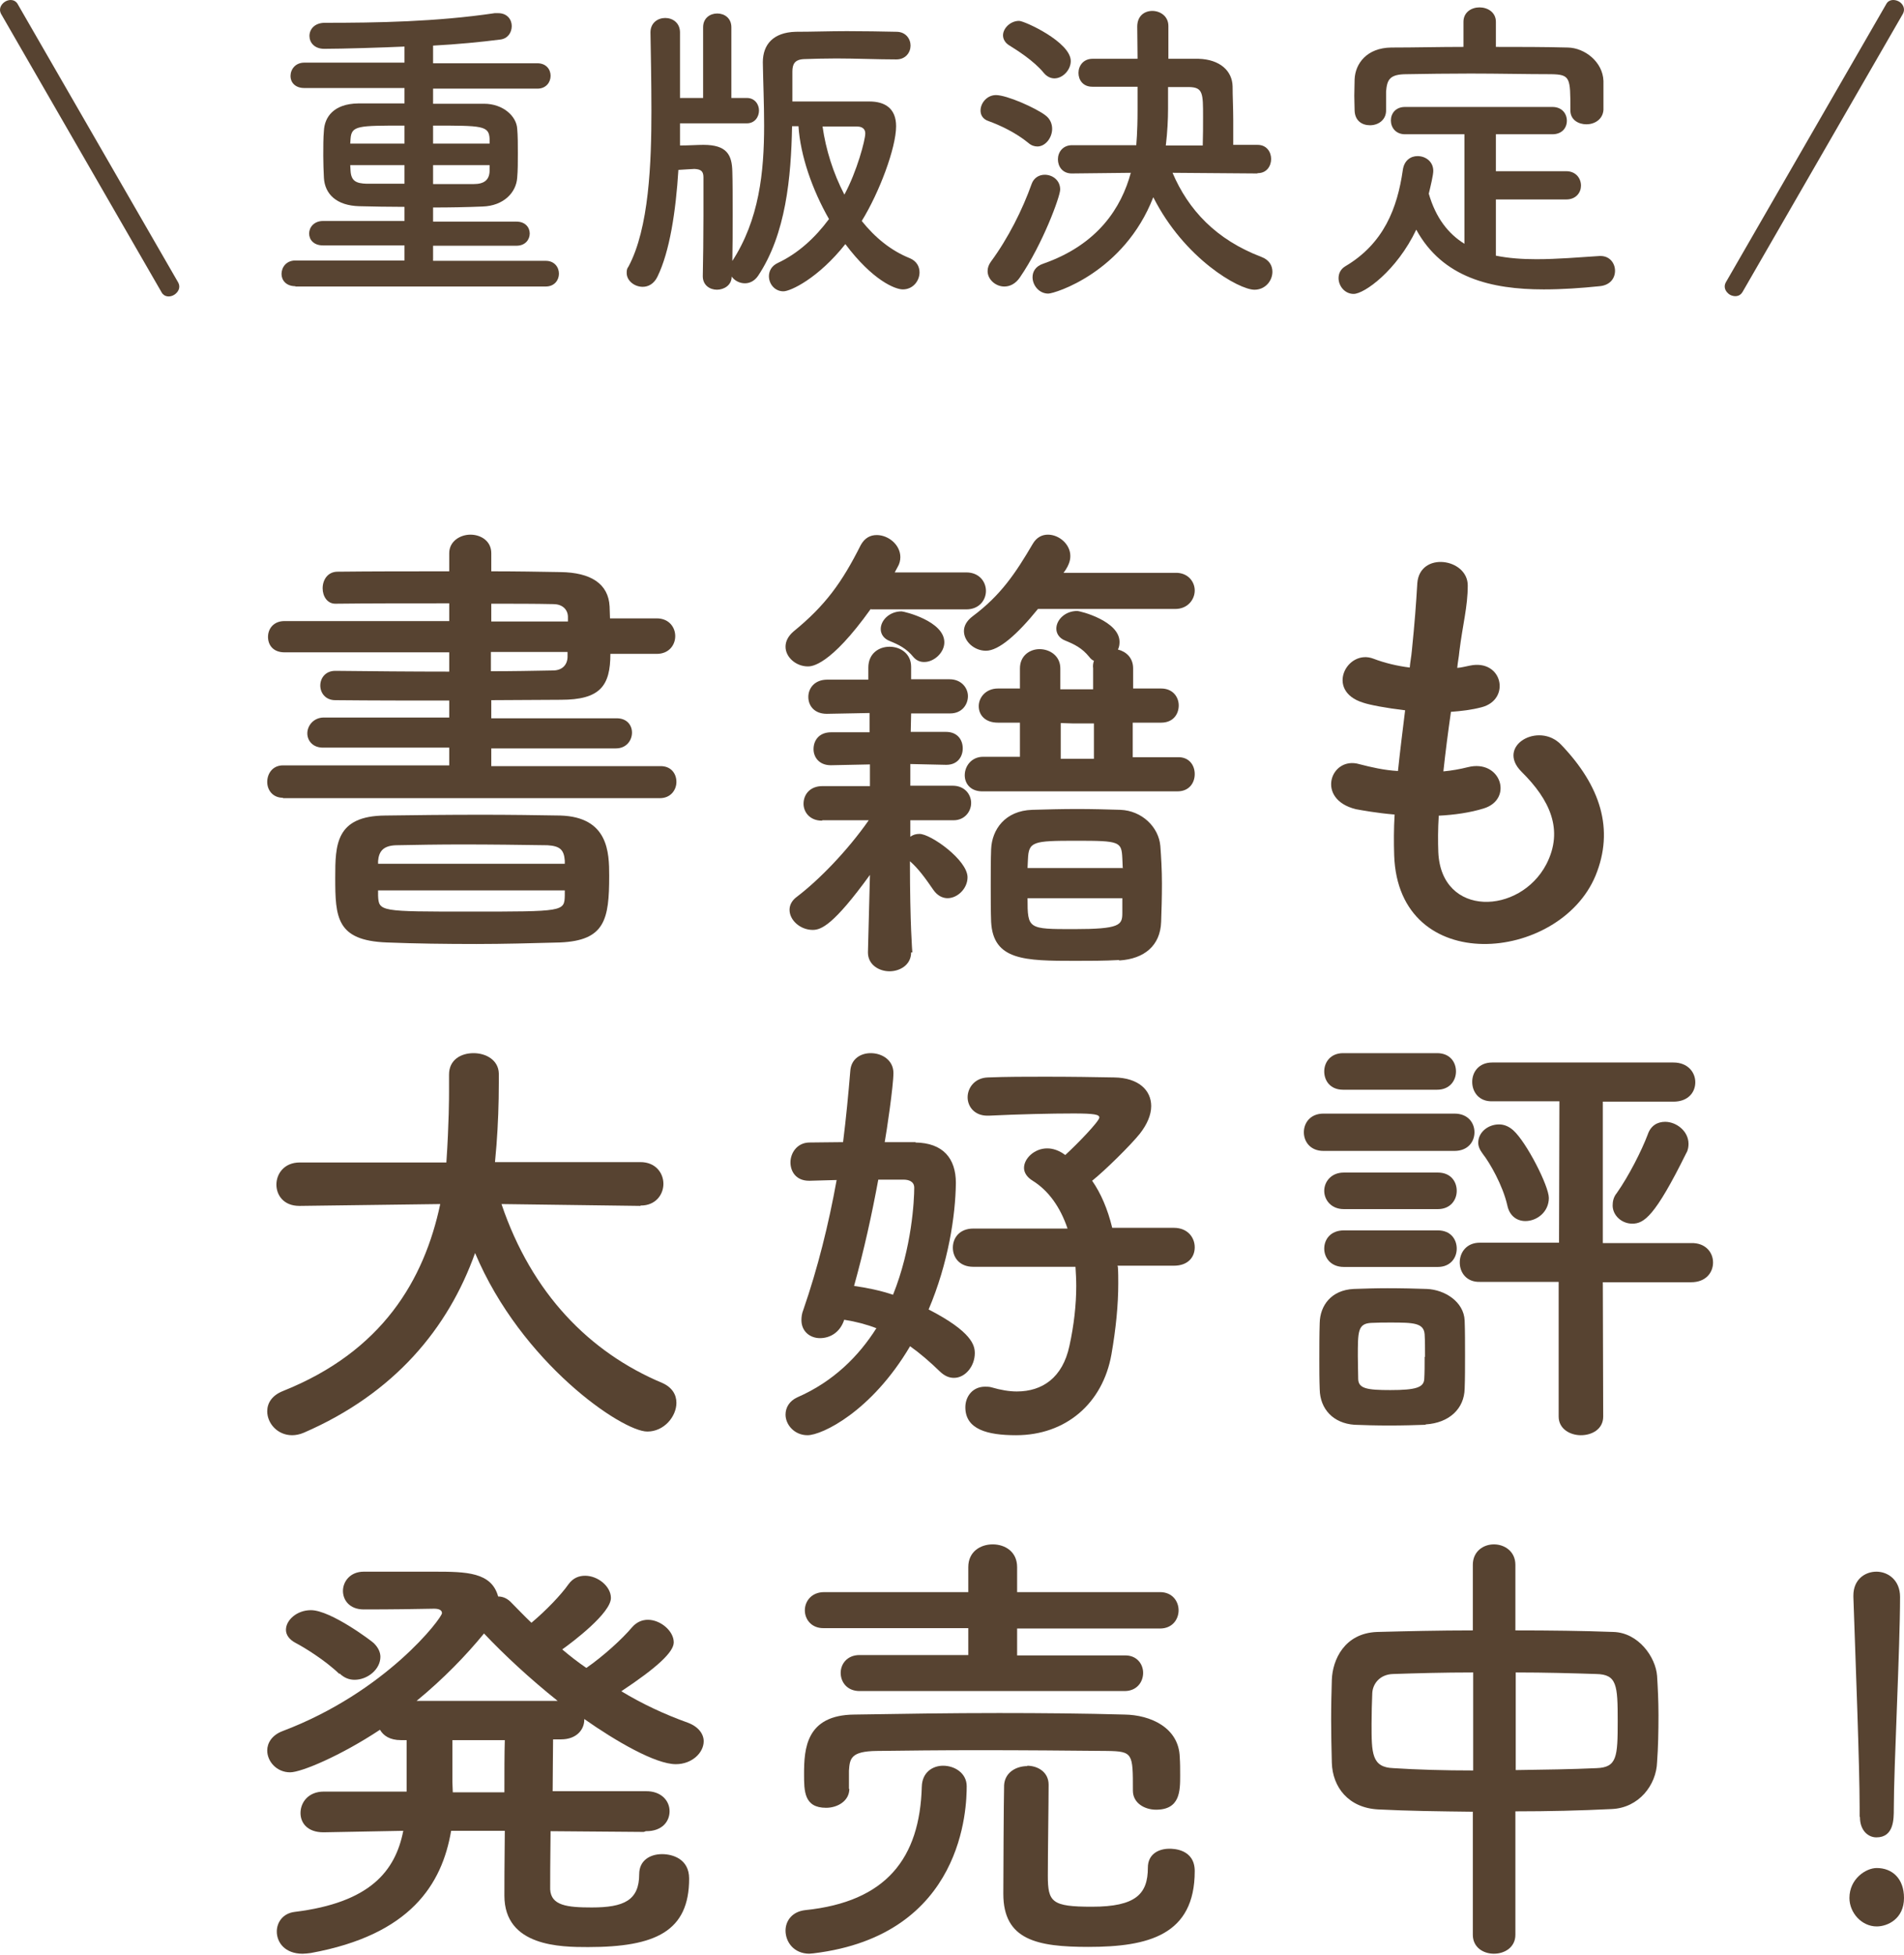 <svg width="114" height="117" viewBox="0 0 114 117" fill="none" xmlns="http://www.w3.org/2000/svg">
<path d="M0.061 0.826C-0.092 0.538 0.061 0.249 0.311 0.095C0.561 -0.058 0.907 -0.039 1.061 0.249L10.674 16.917C10.828 17.206 10.674 17.494 10.424 17.648C10.174 17.802 9.828 17.782 9.674 17.494L0.061 0.826Z" fill="#574331"/>
<path d="M17.683 17.129C17.125 17.129 16.856 16.764 16.856 16.399C16.856 15.995 17.144 15.591 17.683 15.591H24.219V14.688H19.336C18.778 14.688 18.509 14.342 18.509 13.976C18.509 13.611 18.798 13.227 19.336 13.227H24.219V12.381C23.239 12.381 22.316 12.361 21.508 12.342C20.143 12.304 19.451 11.612 19.394 10.65C19.374 10.228 19.355 9.766 19.355 9.324C19.355 8.786 19.355 8.247 19.394 7.824C19.432 7.036 19.951 6.21 21.451 6.19C22.258 6.19 23.219 6.19 24.219 6.19V5.268H18.221C17.663 5.268 17.394 4.921 17.394 4.556C17.394 4.152 17.683 3.749 18.221 3.749H24.219V2.787C22.989 2.845 20.489 2.922 19.413 2.922C18.817 2.922 18.529 2.538 18.529 2.153C18.529 1.749 18.836 1.365 19.451 1.365C22.585 1.365 26.103 1.307 29.621 0.788C29.698 0.788 29.756 0.788 29.833 0.788C30.371 0.788 30.64 1.173 30.64 1.557C30.64 1.942 30.41 2.307 29.967 2.365C28.775 2.518 27.372 2.653 25.93 2.73V3.787H32.178C32.697 3.787 32.967 4.152 32.967 4.537C32.967 4.921 32.697 5.306 32.178 5.306H25.93V6.21C26.988 6.21 28.026 6.21 28.987 6.21C30.121 6.21 30.929 6.959 30.967 7.709C31.006 8.132 31.006 8.651 31.006 9.17C31.006 9.689 31.006 10.208 30.967 10.631C30.909 11.535 30.14 12.323 28.891 12.361C27.968 12.4 26.968 12.419 25.93 12.419V13.265H30.929C31.448 13.265 31.717 13.611 31.717 13.976C31.717 14.342 31.448 14.707 30.929 14.707H25.93V15.611H32.678C33.197 15.611 33.466 15.995 33.466 16.38C33.466 16.764 33.197 17.148 32.678 17.148H17.683V17.129ZM24.219 7.517C21.431 7.517 21.047 7.517 20.989 8.305C20.989 8.401 20.97 8.497 20.97 8.593H24.219V7.517ZM24.219 9.882H20.97C20.97 9.997 20.989 10.112 20.989 10.228C21.028 10.843 21.335 10.977 21.951 10.997C22.623 10.997 23.392 10.997 24.219 10.997V9.862V9.882ZM29.314 8.305C29.275 7.517 28.872 7.517 25.93 7.517V8.593H29.314V8.305ZM29.314 9.882H25.93V11.016C26.795 11.016 27.622 11.016 28.372 11.016C28.968 11.016 29.294 10.785 29.314 10.247V9.901V9.882Z" fill="#574331"/>
<path d="M43.829 15.648C45.463 13.149 45.751 10.285 45.751 7.497C45.751 6.209 45.693 4.94 45.674 3.729C45.674 2.652 46.309 1.941 47.635 1.902C48.616 1.902 49.673 1.864 50.711 1.864C51.749 1.864 52.768 1.883 53.672 1.902C54.229 1.902 54.518 2.325 54.518 2.729C54.518 3.133 54.229 3.556 53.672 3.556H53.653C52.518 3.556 51.249 3.498 50.077 3.498C49.385 3.498 48.731 3.517 48.154 3.537C47.578 3.556 47.443 3.844 47.443 4.286V6.074H52.057C53.018 6.074 53.653 6.516 53.653 7.555C53.653 8.843 52.653 11.515 51.596 13.226C52.384 14.207 53.326 14.995 54.479 15.456C54.883 15.629 55.056 15.956 55.056 16.302C55.056 16.802 54.672 17.321 54.056 17.321C53.595 17.321 52.249 16.783 50.615 14.61C48.981 16.667 47.328 17.436 46.905 17.436C46.386 17.436 46.039 16.994 46.039 16.533C46.039 16.225 46.193 15.918 46.559 15.744C47.789 15.168 48.808 14.226 49.635 13.111C48.635 11.361 47.923 9.323 47.808 7.555H47.424C47.366 10.611 47.058 14.014 45.386 16.513C45.174 16.821 44.886 16.956 44.598 16.956C44.29 16.956 43.982 16.802 43.809 16.552C43.809 17.071 43.348 17.34 42.925 17.34C42.502 17.34 42.079 17.071 42.079 16.533C42.098 15.591 42.118 14.187 42.118 12.899C42.118 11.996 42.118 11.169 42.118 10.611C42.118 10.227 41.945 10.131 41.579 10.111C41.425 10.111 41.002 10.15 40.618 10.169C40.464 12.649 40.099 15.052 39.368 16.552C39.157 16.994 38.811 17.167 38.484 17.167C37.984 17.167 37.523 16.802 37.523 16.34C37.523 16.225 37.523 16.09 37.619 15.975C38.869 13.668 39.003 9.689 39.003 6.651C39.003 4.959 38.965 2.998 38.946 1.941C38.946 1.364 39.388 1.076 39.83 1.076C40.272 1.076 40.714 1.364 40.714 1.941V5.863H42.098V1.633C42.098 1.076 42.521 0.807 42.944 0.807C43.367 0.807 43.79 1.076 43.79 1.633V5.863H44.713C45.194 5.863 45.444 6.247 45.444 6.613C45.444 6.997 45.194 7.382 44.713 7.382H40.714C40.714 7.689 40.714 7.978 40.714 8.227V8.708C41.214 8.708 41.752 8.67 42.118 8.67C43.521 8.67 43.829 9.266 43.848 10.285C43.867 10.9 43.867 11.823 43.867 12.803C43.867 13.784 43.867 14.822 43.848 15.648H43.867H43.829ZM51.807 7.978C51.807 7.728 51.634 7.574 51.326 7.574C50.923 7.574 50.096 7.574 49.25 7.574C49.442 8.939 49.885 10.361 50.557 11.649C51.307 10.265 51.807 8.381 51.807 7.997V7.978Z" fill="#574331"/>
<path d="M61.573 8.555C60.824 7.94 59.882 7.498 59.19 7.248C58.843 7.133 58.709 6.883 58.709 6.614C58.709 6.171 59.093 5.691 59.632 5.691C60.285 5.691 62.016 6.46 62.592 6.902C62.881 7.113 62.996 7.421 62.996 7.709C62.996 8.248 62.592 8.767 62.112 8.767C61.939 8.767 61.746 8.709 61.573 8.555ZM60.132 17.149C59.612 17.149 59.132 16.726 59.132 16.226C59.132 16.034 59.19 15.861 59.324 15.668C60.362 14.265 61.227 12.535 61.766 11.016C61.9 10.632 62.227 10.459 62.554 10.459C63.015 10.459 63.477 10.785 63.477 11.343C63.477 11.766 62.419 14.63 61.074 16.591C60.804 16.995 60.458 17.149 60.132 17.149ZM62.496 4.364C61.9 3.634 60.881 2.999 60.42 2.711C60.17 2.557 60.055 2.326 60.055 2.115C60.055 1.692 60.497 1.25 61.016 1.25C61.343 1.25 64.111 2.519 64.111 3.653C64.111 4.191 63.63 4.691 63.131 4.691C62.919 4.691 62.688 4.595 62.496 4.364ZM75.262 10.382L70.205 10.343C71.147 12.554 72.801 14.342 75.531 15.38C75.992 15.553 76.184 15.899 76.184 16.265C76.184 16.803 75.761 17.341 75.108 17.341C74.185 17.341 70.917 15.495 69.052 11.804C67.302 16.303 63.15 17.572 62.765 17.572C62.208 17.572 61.823 17.072 61.823 16.591C61.823 16.265 61.996 15.938 62.458 15.784C65.764 14.63 67.149 12.4 67.706 10.343L64.169 10.382C63.611 10.382 63.342 9.959 63.342 9.536C63.342 9.113 63.63 8.69 64.188 8.69H68.033C68.033 8.594 68.11 7.998 68.11 6.575C68.11 6.094 68.11 5.633 68.11 5.191C67.091 5.191 66.091 5.191 65.399 5.191C64.842 5.191 64.573 4.787 64.573 4.364C64.573 3.941 64.861 3.518 65.418 3.518C66.13 3.518 67.091 3.518 68.11 3.518C68.11 2.845 68.091 2.192 68.091 1.596C68.091 0.942 68.533 0.654 68.994 0.654C69.456 0.654 69.956 0.961 69.956 1.557V3.518C70.609 3.518 71.224 3.518 71.763 3.518C73.051 3.557 73.781 4.249 73.8 5.172C73.8 5.768 73.839 6.479 73.839 7.19C73.839 7.69 73.839 8.19 73.839 8.671H75.3C75.838 8.671 76.108 9.094 76.108 9.517C76.108 9.939 75.838 10.362 75.319 10.362L75.262 10.382ZM72.013 8.69C72.032 8.132 72.032 7.556 72.032 6.998C72.032 5.595 72.032 5.229 71.205 5.21C70.859 5.21 70.417 5.21 69.936 5.21V6.498C69.936 7.152 69.898 7.902 69.802 8.709H72.013V8.69Z" fill="#574331"/>
<path d="M89.565 11.938V15.303C90.334 15.457 91.141 15.514 91.987 15.514C93.256 15.514 94.564 15.399 95.775 15.322H95.832C96.39 15.322 96.698 15.764 96.698 16.206C96.698 16.649 96.409 17.072 95.775 17.129C94.66 17.244 93.545 17.321 92.43 17.321C89.296 17.321 86.374 16.629 84.797 13.746C83.625 16.206 81.683 17.591 81.048 17.591C80.51 17.591 80.145 17.11 80.145 16.649C80.145 16.379 80.26 16.11 80.549 15.937C82.856 14.572 83.663 12.457 83.99 10.189C84.067 9.593 84.471 9.343 84.874 9.343C85.355 9.343 85.816 9.67 85.816 10.227C85.816 10.477 85.662 11.112 85.547 11.592C85.97 13.053 86.72 13.995 87.681 14.591V8.036H84.124C83.567 8.036 83.278 7.632 83.278 7.209C83.278 6.786 83.567 6.402 84.124 6.402H92.949C93.525 6.402 93.814 6.805 93.814 7.228C93.814 7.651 93.525 8.036 92.949 8.036H89.565V10.247H93.775C94.352 10.247 94.66 10.67 94.66 11.112C94.66 11.515 94.371 11.938 93.775 11.938H89.565ZM89.565 2.807C91.007 2.807 92.449 2.807 93.871 2.845C94.89 2.864 95.967 3.71 96.005 4.844C96.005 5.133 96.005 5.517 96.005 5.883C96.005 6.132 96.005 6.382 96.005 6.575C95.967 7.151 95.467 7.44 94.987 7.44C94.506 7.44 94.025 7.171 94.025 6.613V6.575C94.025 4.652 94.025 4.46 92.872 4.441C91.391 4.441 89.7 4.402 88.046 4.402C86.701 4.402 85.374 4.421 84.221 4.441C83.202 4.441 83.048 4.768 82.99 5.479V6.613C82.99 7.19 82.51 7.497 82.029 7.497C81.548 7.497 81.125 7.228 81.106 6.613C81.106 6.363 81.087 6.056 81.087 5.729C81.087 5.402 81.106 5.056 81.106 4.748C81.144 3.806 81.837 2.864 83.298 2.845C84.72 2.845 86.162 2.807 87.623 2.807V1.307C87.623 0.73 88.104 0.442 88.585 0.442C89.065 0.442 89.565 0.73 89.565 1.307V2.807Z" fill="#574331"/>
<path d="M112.939 0.241C113.093 -0.048 113.439 -0.048 113.689 0.087C113.939 0.222 114.092 0.529 113.939 0.818L104.326 17.486C104.153 17.774 103.826 17.774 103.576 17.64C103.326 17.486 103.173 17.197 103.326 16.909L112.939 0.241Z" fill="#574331"/>
<path d="M16.941 47.748C16.329 47.748 16 47.286 16 46.802C16 46.294 16.329 45.809 16.941 45.809H26.897V44.746H19.389C18.73 44.77 18.401 44.331 18.401 43.892C18.401 43.43 18.777 42.945 19.389 42.945H26.897V41.929C24.637 41.929 22.355 41.929 20.072 41.906C19.483 41.906 19.177 41.468 19.177 41.029C19.177 40.59 19.483 40.151 20.072 40.151H20.095C22.213 40.174 24.567 40.197 26.897 40.197V39.043H17.035C16.353 39.043 16.047 38.604 16.047 38.119C16.047 37.634 16.377 37.172 17.035 37.172H26.897V36.11C24.449 36.11 21.954 36.11 20.095 36.133H20.072C19.601 36.133 19.318 35.695 19.318 35.21C19.318 34.702 19.624 34.217 20.213 34.217C22.237 34.194 24.567 34.194 26.897 34.194V33.108C26.897 32.393 27.556 32 28.168 32C28.779 32 29.415 32.37 29.415 33.108V34.194C30.851 34.194 32.263 34.217 33.557 34.24C35.369 34.263 36.428 34.933 36.499 36.295C36.499 36.526 36.523 36.757 36.523 37.011H39.323C40.053 37.011 40.429 37.542 40.429 38.073C40.429 38.604 40.053 39.135 39.323 39.135H36.546C36.546 41.052 35.934 41.883 33.581 41.883C32.192 41.883 30.804 41.906 29.415 41.906V42.992H36.876C37.535 42.968 37.84 43.407 37.84 43.846C37.84 44.308 37.511 44.793 36.876 44.793H29.415V45.855H39.511C40.17 45.832 40.5 46.294 40.5 46.802C40.5 47.263 40.17 47.771 39.511 47.771H16.941V47.748ZM28.521 56.5C26.685 56.5 24.896 56.477 23.155 56.408C20.142 56.292 20.072 54.907 20.072 52.528C20.072 50.566 20.095 48.834 23.061 48.811C24.637 48.788 26.756 48.764 28.827 48.764C30.545 48.764 32.239 48.788 33.557 48.811C36.428 48.903 36.475 51.027 36.475 52.413C36.475 55.045 36.217 56.292 33.534 56.408C31.816 56.454 30.145 56.5 28.521 56.5ZM33.816 51.512C33.769 50.843 33.51 50.635 32.781 50.589C31.227 50.566 29.415 50.542 27.673 50.542C26.261 50.542 24.873 50.566 23.72 50.589C22.919 50.612 22.684 50.981 22.637 51.535V51.697H33.816V51.512ZM33.84 53.29H22.637V53.614C22.684 54.56 22.755 54.56 28.121 54.56C33.769 54.56 33.792 54.56 33.816 53.59V53.29H33.84ZM34.004 36.895C33.981 36.434 33.628 36.157 33.133 36.157C32.051 36.133 30.756 36.133 29.415 36.133V37.196H34.004V36.919V36.895ZM34.028 39.02H29.392V40.174C30.662 40.174 31.91 40.151 33.11 40.128C33.628 40.128 33.957 39.828 33.981 39.343V39.02H34.028Z" fill="#574331"/>
<path d="M52.135 36.448C49.692 39.862 48.59 39.886 48.374 39.886C47.656 39.886 47.033 39.333 47.033 38.708C47.033 38.395 47.177 38.083 47.512 37.794C49.428 36.231 50.41 34.861 51.536 32.625C51.775 32.192 52.111 32.024 52.494 32.024C53.188 32.024 53.907 32.601 53.907 33.346C53.907 33.539 53.859 33.755 53.739 33.947L53.571 34.26H57.858C58.625 34.26 59.032 34.813 59.032 35.366C59.032 35.919 58.625 36.472 57.858 36.472H52.158L52.135 36.448ZM54.553 57.003C54.553 57.749 53.883 58.133 53.26 58.133C52.637 58.133 51.967 57.749 51.967 57.003L52.087 52.363C49.907 55.368 49.165 55.657 48.662 55.657C47.919 55.657 47.273 55.08 47.273 54.455C47.273 54.191 47.393 53.902 47.728 53.662C49.021 52.676 50.721 50.945 52.015 49.094H49.237L49.213 49.118C48.47 49.118 48.111 48.589 48.111 48.108C48.111 47.555 48.494 47.05 49.237 47.05H52.087V45.752L49.764 45.8H49.74C49.045 45.8 48.71 45.319 48.71 44.838C48.71 44.309 49.045 43.828 49.764 43.828H52.063V42.675L49.524 42.723H49.5C48.758 42.723 48.398 42.242 48.398 41.713C48.398 41.184 48.782 40.679 49.524 40.679H51.991V39.958C51.991 39.116 52.614 38.708 53.26 38.708C53.907 38.708 54.553 39.116 54.553 39.91V40.655H56.852C57.571 40.655 57.954 41.184 57.954 41.665C57.954 42.194 57.571 42.699 56.9 42.699H54.553L54.529 43.804H56.637C57.331 43.804 57.643 44.285 57.643 44.79C57.643 45.295 57.331 45.776 56.661 45.776H56.637L54.505 45.728V47.026H57.044C57.763 47.026 58.146 47.555 58.146 48.06C58.146 48.565 57.763 49.094 57.092 49.094H54.505V50.079C54.673 49.959 54.841 49.911 55.056 49.911C55.727 49.911 57.93 51.474 57.93 52.508C57.93 53.181 57.331 53.758 56.733 53.758C56.445 53.758 56.134 53.614 55.895 53.277C55.416 52.58 54.984 51.979 54.481 51.546C54.481 55.296 54.625 57.003 54.625 57.003H54.553ZM55.32 39.621C55.08 39.621 54.865 39.525 54.697 39.333C54.266 38.804 53.811 38.587 53.284 38.371C52.901 38.227 52.733 37.938 52.733 37.65C52.733 37.121 53.26 36.592 53.979 36.592C54.122 36.592 56.541 37.169 56.541 38.443C56.541 39.068 55.919 39.621 55.344 39.621H55.32ZM62.145 36.448C60.9 37.986 59.798 38.948 59.032 38.948C58.337 38.948 57.715 38.395 57.715 37.77C57.715 37.481 57.858 37.169 58.242 36.88C59.918 35.63 60.804 34.308 61.834 32.553C62.073 32.144 62.409 32 62.744 32C63.415 32 64.085 32.577 64.085 33.274C64.085 33.394 64.085 33.755 63.678 34.284H70.36C71.126 34.26 71.533 34.813 71.533 35.342C71.533 35.871 71.126 36.448 70.36 36.448H62.121H62.145ZM64.301 47.363H58.864C58.122 47.387 57.763 46.906 57.763 46.401C57.763 45.848 58.17 45.295 58.864 45.295H61.068V43.252H59.75C58.984 43.252 58.601 42.795 58.601 42.266C58.601 41.737 59.032 41.208 59.75 41.208H61.068V40.006C61.068 39.237 61.666 38.852 62.241 38.852C62.864 38.852 63.486 39.261 63.486 40.006V41.256H65.45V40.006C65.426 39.838 65.45 39.693 65.498 39.549C65.378 39.501 65.306 39.429 65.211 39.309C64.78 38.78 64.325 38.563 63.798 38.347C63.415 38.203 63.247 37.914 63.247 37.626C63.247 37.097 63.774 36.568 64.492 36.568C64.684 36.568 67.031 37.169 67.031 38.419C67.031 38.587 67.007 38.732 66.935 38.876C67.414 38.996 67.845 39.357 67.845 40.006V41.208H69.522C70.24 41.208 70.575 41.737 70.575 42.218C70.575 42.747 70.24 43.252 69.522 43.252H67.821V45.319H70.504C71.198 45.295 71.533 45.8 71.533 46.329C71.533 46.858 71.198 47.363 70.504 47.363H64.301ZM66.983 57.46C66.121 57.508 65.235 57.508 64.373 57.508C61.355 57.508 59.463 57.484 59.343 55.176C59.319 54.575 59.319 53.782 59.319 53.013C59.319 52.243 59.319 51.45 59.343 50.825C59.391 49.647 60.181 48.517 61.81 48.469C62.696 48.444 63.582 48.42 64.492 48.42C65.402 48.42 66.241 48.444 67.079 48.469C68.372 48.517 69.378 49.502 69.474 50.632C69.522 51.257 69.57 52.075 69.57 52.892C69.57 53.71 69.546 54.503 69.522 55.176C69.474 56.595 68.516 57.388 67.031 57.484L66.983 57.46ZM67.222 51.931C67.222 51.738 67.198 51.546 67.198 51.378C67.151 50.368 67.055 50.32 64.444 50.32C61.834 50.32 61.594 50.368 61.547 51.426C61.547 51.57 61.523 51.762 61.523 51.955H67.246L67.222 51.931ZM67.198 53.758H61.523C61.523 55.609 61.547 55.609 64.301 55.609C67.055 55.609 67.198 55.368 67.198 54.647V53.758ZM65.474 43.3H64.277L63.51 43.276V45.415H65.498V43.3H65.474Z" fill="#574331"/>
<path d="M86.118 51.014C86.295 54.922 91.002 54.762 92.587 51.723C93.645 49.666 92.789 47.86 91.102 46.192C89.542 44.638 92.134 43.175 93.468 44.569C95.835 47.037 96.665 49.643 95.532 52.408C93.368 57.619 83.727 58.51 83.475 51.197C83.45 50.42 83.45 49.597 83.501 48.752C82.418 48.66 81.562 48.5 81.185 48.432C78.743 47.837 79.675 45.232 81.386 45.735C82.091 45.918 82.871 46.1 83.702 46.146C83.828 44.935 83.979 43.746 84.13 42.512C82.972 42.375 82.016 42.192 81.613 42.055C79.322 41.347 80.656 38.81 82.242 39.427C82.897 39.678 83.652 39.861 84.407 39.953C84.432 39.633 84.507 39.267 84.533 38.947C84.709 37.21 84.784 36.182 84.86 34.902C85.011 32.982 87.88 33.416 87.88 35.039C87.88 36.319 87.578 37.37 87.377 38.993C87.352 39.313 87.276 39.656 87.251 39.975C87.528 39.953 87.755 39.884 88.006 39.838C89.97 39.427 90.473 41.872 88.711 42.329C88.107 42.489 87.503 42.558 86.874 42.604C86.697 43.838 86.546 45.003 86.421 46.169C86.924 46.123 87.427 46.032 87.88 45.918C89.869 45.415 90.624 47.837 88.837 48.386C88.031 48.637 87.075 48.774 86.144 48.82C86.093 49.62 86.093 50.351 86.118 51.037V51.014Z" fill="#574331"/>
<path d="M38.346 72.175L30.026 72.065C31.837 77.418 35.297 80.943 39.652 82.772C40.248 83.036 40.5 83.477 40.5 83.961C40.5 84.776 39.767 85.68 38.758 85.68C37.246 85.68 31.218 81.582 28.445 74.995C26.84 79.489 23.632 83.388 18.2 85.746C17.948 85.856 17.696 85.9 17.49 85.9C16.619 85.9 16 85.195 16 84.468C16 83.983 16.275 83.521 16.94 83.256C22.898 80.877 25.397 76.603 26.359 72.065L17.948 72.175H17.925C16.985 72.175 16.55 71.537 16.55 70.898C16.55 70.259 17.008 69.576 17.948 69.576H26.726C26.886 67.219 26.886 65.589 26.886 65.368V64.311C26.886 63.43 27.597 63.033 28.353 63.033C29.109 63.033 29.843 63.452 29.866 64.245V64.818C29.866 66.051 29.82 67.307 29.728 68.519L29.637 69.554H38.346C39.262 69.554 39.721 70.215 39.721 70.854C39.721 71.493 39.262 72.153 38.369 72.153H38.346V72.175Z" fill="#574331"/>
<path d="M54.807 68.381C56.462 68.403 57.232 69.328 57.232 70.802C57.209 72.761 56.779 75.6 55.6 78.373C58.207 79.716 58.365 80.53 58.365 80.992C58.365 81.762 57.799 82.467 57.119 82.467C56.824 82.467 56.552 82.356 56.258 82.07C55.668 81.498 55.079 80.992 54.49 80.574C52.178 84.491 49.209 85.9 48.348 85.9C47.555 85.9 47.033 85.262 47.033 84.667C47.033 84.249 47.26 83.853 47.736 83.633C49.912 82.687 51.43 81.146 52.473 79.495C51.906 79.275 51.249 79.099 50.546 78.989C50.297 79.76 49.685 80.09 49.096 80.09C48.507 80.09 47.985 79.694 47.985 79.011C47.985 78.835 48.008 78.615 48.099 78.395C48.96 75.908 49.617 73.267 50.093 70.626C49.526 70.648 48.982 70.648 48.484 70.67H48.438C47.668 70.67 47.328 70.12 47.328 69.57C47.328 69.019 47.713 68.403 48.438 68.381C49.073 68.381 49.776 68.359 50.478 68.359C50.66 66.907 50.796 65.476 50.909 64.112C50.954 63.363 51.544 63.033 52.133 63.033C52.813 63.033 53.493 63.451 53.493 64.222C53.493 64.992 53.085 67.743 52.971 68.359H54.83L54.807 68.381ZM52.586 70.604C52.201 72.695 51.725 74.852 51.136 76.965C51.906 77.075 52.677 77.229 53.47 77.493C54.603 74.676 54.739 71.814 54.739 71.088C54.739 70.692 54.377 70.604 54.105 70.604H52.563H52.586ZM66.933 75.842C66.955 76.15 66.955 76.48 66.955 76.81C66.955 78.087 66.819 79.495 66.547 81.058C66.026 84.007 63.805 85.9 60.836 85.9C59.113 85.9 57.799 85.548 57.799 84.227C57.799 83.589 58.229 82.995 58.977 82.995C59.091 82.995 59.249 82.995 59.385 83.039C59.907 83.193 60.428 83.281 60.881 83.281C62.4 83.281 63.623 82.467 64.031 80.552C64.303 79.319 64.439 78.087 64.439 76.965C64.439 76.59 64.417 76.194 64.394 75.82H58.275C57.459 75.82 57.051 75.27 57.051 74.676C57.051 74.081 57.459 73.531 58.275 73.531H63.918C63.487 72.255 62.785 71.264 61.833 70.67C61.47 70.45 61.312 70.164 61.312 69.9C61.312 69.328 61.946 68.733 62.694 68.733C62.808 68.733 63.261 68.733 63.782 69.129C64.507 68.469 65.822 67.105 65.822 66.885C65.822 66.709 65.527 66.643 64.281 66.643C62.944 66.643 61.017 66.687 59.204 66.775H59.113C58.343 66.775 57.935 66.224 57.935 65.674C57.935 65.124 58.343 64.508 59.159 64.486C60.269 64.442 61.47 64.442 62.581 64.442C64.122 64.442 65.573 64.464 66.706 64.486C68.179 64.508 68.927 65.256 68.927 66.202C68.927 66.731 68.678 67.303 68.247 67.853C67.703 68.535 66.162 70.054 65.391 70.67C65.913 71.418 66.321 72.365 66.593 73.487H70.287C71.103 73.487 71.533 74.059 71.533 74.654C71.533 75.248 71.125 75.754 70.287 75.754H66.91L66.933 75.842Z" fill="#574331"/>
<path d="M79.242 68.884C78.451 68.884 78.067 68.326 78.067 67.767C78.067 67.209 78.451 66.651 79.242 66.651H87.085C87.898 66.651 88.282 67.209 88.282 67.767C88.282 68.326 87.898 68.884 87.085 68.884H79.242ZM85.344 85.275C84.779 85.297 83.966 85.319 83.175 85.319C82.383 85.319 81.638 85.297 81.095 85.275C79.83 85.185 79.038 84.337 79.016 83.153C78.993 82.573 78.993 81.992 78.993 81.411C78.993 80.63 78.993 79.848 79.016 79.178C79.038 78.151 79.694 77.213 81.05 77.146C81.683 77.124 82.383 77.102 83.084 77.102C83.943 77.102 84.802 77.124 85.435 77.146C86.497 77.191 87.65 77.906 87.695 79.044C87.718 79.67 87.718 80.384 87.718 81.099C87.718 81.813 87.718 82.528 87.695 83.109C87.672 84.314 86.768 85.163 85.367 85.252L85.344 85.275ZM80.417 65.222C79.649 65.222 79.287 64.686 79.287 64.127C79.287 63.569 79.671 63.033 80.417 63.033H86.045C86.813 63.033 87.175 63.569 87.175 64.127C87.175 64.686 86.791 65.222 86.045 65.222H80.417ZM80.462 72.367C79.694 72.367 79.287 71.809 79.287 71.273C79.287 70.737 79.694 70.179 80.462 70.179H86.09C86.859 70.179 87.22 70.715 87.22 71.273C87.22 71.832 86.836 72.367 86.09 72.367H80.462ZM80.462 75.829C79.671 75.829 79.287 75.27 79.287 74.734C79.287 74.176 79.671 73.64 80.462 73.64H86.09C86.859 73.64 87.22 74.176 87.22 74.734C87.22 75.293 86.836 75.829 86.09 75.829H80.462ZM85.322 81.21C85.322 80.719 85.322 80.25 85.299 79.871C85.254 79.178 84.644 79.156 83.265 79.156C82.881 79.156 82.496 79.156 82.09 79.178C81.299 79.223 81.299 79.692 81.299 81.188C81.299 81.679 81.321 82.148 81.321 82.55C81.344 83.109 81.864 83.198 83.242 83.198C84.779 83.198 85.254 83.041 85.276 82.528C85.299 82.148 85.299 81.679 85.299 81.21H85.322ZM93.345 76.722H88.599C87.808 76.744 87.401 76.164 87.401 75.561C87.401 74.958 87.808 74.377 88.599 74.377H93.345L93.368 65.914H89.345C88.554 65.936 88.147 65.356 88.147 64.753C88.147 64.15 88.554 63.592 89.345 63.592H100.193C101.052 63.592 101.504 64.172 101.504 64.775C101.504 65.378 101.075 65.936 100.193 65.936H95.967V74.4H101.256C102.115 74.377 102.567 74.958 102.567 75.561C102.567 76.164 102.137 76.744 101.256 76.744H95.967L95.99 84.783C95.99 85.543 95.312 85.9 94.656 85.9C94.001 85.9 93.323 85.52 93.323 84.783V76.722H93.345ZM90.249 72.144C89.978 70.938 89.187 69.576 88.78 69.062C88.599 68.817 88.508 68.616 88.508 68.393C88.508 67.767 89.096 67.298 89.752 67.298C90.045 67.298 90.339 67.41 90.611 67.656C91.401 68.37 92.735 70.983 92.735 71.698C92.735 72.546 92.012 73.082 91.334 73.082C90.837 73.082 90.385 72.792 90.249 72.144ZM96.555 72.166C96.555 71.921 96.6 71.653 96.803 71.407C97.526 70.38 98.295 68.862 98.657 67.901C98.837 67.365 99.244 67.142 99.696 67.142C100.374 67.142 101.098 67.7 101.098 68.46C101.098 68.616 101.075 68.839 100.962 69.018C99.086 72.814 98.431 73.238 97.73 73.238C97.097 73.238 96.555 72.747 96.555 72.144V72.166Z" fill="#574331"/>
<path d="M38.546 109.644L32.965 109.599C32.941 111.306 32.941 112.746 32.941 113.078C32.99 114.053 33.962 114.164 35.432 114.164C37.35 114.164 38.272 113.743 38.272 112.17C38.272 111.35 38.92 110.973 39.642 110.973C40.24 110.973 41.261 111.239 41.261 112.436C41.261 115.582 39.268 116.535 35.208 116.535C33.588 116.535 30.2 116.513 30.2 113.455C30.2 113.1 30.2 111.461 30.225 109.577H27.011C26.463 112.79 24.57 115.804 18.616 116.889C18.441 116.911 18.267 116.934 18.118 116.934C17.071 116.934 16.573 116.269 16.573 115.604C16.573 115.072 16.922 114.518 17.644 114.43C22.153 113.876 23.673 111.992 24.146 109.577L19.388 109.666H19.363C18.416 109.666 17.993 109.112 17.993 108.514C17.993 107.871 18.466 107.229 19.388 107.229H24.346V104.149H23.997C23.349 104.149 22.951 103.883 22.751 103.528C20.41 105.079 18.043 106.076 17.37 106.076C16.573 106.076 16 105.434 16 104.769C16 104.326 16.274 103.861 16.897 103.617C23.125 101.268 26.463 96.837 26.463 96.549C26.463 96.371 26.289 96.283 25.99 96.283C24.894 96.305 23.474 96.327 21.78 96.327C20.933 96.327 20.534 95.773 20.534 95.219C20.534 94.665 20.958 94.067 21.78 94.067H25.99C27.908 94.067 29.428 94.089 29.826 95.552C30.125 95.552 30.399 95.684 30.624 95.928C31.022 96.327 31.396 96.726 31.82 97.125C32.691 96.393 33.588 95.463 34.037 94.82C34.311 94.444 34.66 94.311 35.033 94.311C35.806 94.311 36.578 94.953 36.578 95.64C36.578 96.549 34.286 98.277 33.663 98.72C34.136 99.119 34.585 99.473 35.108 99.828C36.129 99.119 37.251 98.1 37.848 97.391C38.122 97.08 38.446 96.947 38.795 96.947C39.542 96.947 40.34 97.612 40.34 98.299C40.34 98.875 39.343 99.806 37.201 101.224C38.446 101.977 39.767 102.598 41.187 103.107C41.834 103.351 42.133 103.794 42.133 104.215C42.133 104.902 41.436 105.589 40.464 105.589C39.243 105.589 36.877 104.215 34.983 102.886V102.93C34.983 103.506 34.535 104.104 33.588 104.104H33.115C33.115 104.902 33.09 106.01 33.09 107.206H38.646C39.592 107.184 40.09 107.782 40.09 108.403C40.09 109.023 39.642 109.599 38.695 109.599H38.67L38.546 109.644ZM20.31 100.182C19.463 99.363 18.192 98.587 17.719 98.343C17.296 98.122 17.121 97.834 17.121 97.546C17.121 96.969 17.769 96.371 18.616 96.371C19.812 96.371 22.303 98.255 22.378 98.343C22.652 98.609 22.776 98.897 22.776 99.163C22.776 99.916 22.004 100.537 21.232 100.537C20.908 100.537 20.609 100.426 20.335 100.16L20.31 100.182ZM33.389 101.8C31.72 100.47 30.175 99.03 28.98 97.767C27.908 99.075 26.563 100.47 24.944 101.8H33.389ZM30.2 107.251C30.2 106.054 30.2 104.946 30.225 104.149H27.086V106.652C27.086 106.874 27.111 107.051 27.111 107.273H30.2V107.251Z" fill="#574331"/>
<path d="M48.472 116.933C47.529 116.933 47.033 116.23 47.033 115.549C47.033 114.982 47.411 114.415 48.212 114.324C53.07 113.825 55.074 111.216 55.192 106.929C55.216 106.067 55.852 105.681 56.465 105.681C57.173 105.681 57.88 106.135 57.88 106.906C57.88 108.109 57.739 115.822 48.708 116.91C48.613 116.91 48.542 116.933 48.448 116.933H48.472ZM50.853 107.065C50.853 107.791 50.146 108.199 49.462 108.199C48.142 108.199 48.142 107.201 48.142 106.18C48.142 104.66 48.26 102.641 51.16 102.619C53.966 102.573 56.89 102.528 59.814 102.528C62.361 102.528 64.907 102.551 67.336 102.619C68.869 102.641 70.59 103.39 70.637 105.182C70.661 105.5 70.661 105.885 70.661 106.271C70.661 107.178 70.661 108.313 69.222 108.313C68.515 108.313 67.831 107.904 67.831 107.178V107.133C67.831 104.955 67.831 104.819 66.299 104.797C64.058 104.774 61.252 104.751 58.588 104.751C56.348 104.751 54.202 104.774 52.48 104.797C50.948 104.819 50.877 105.25 50.83 105.976V107.065H50.853ZM51.466 101.212C50.712 101.212 50.335 100.668 50.335 100.123C50.335 99.602 50.712 99.057 51.466 99.057H57.975V97.447H49.344C48.59 97.469 48.189 96.925 48.189 96.38C48.189 95.836 48.59 95.291 49.344 95.291H57.975V93.794C57.975 92.864 58.706 92.433 59.437 92.433C60.168 92.433 60.899 92.864 60.899 93.794V95.291H69.458C70.189 95.291 70.567 95.836 70.567 96.38C70.567 96.925 70.189 97.469 69.458 97.469H60.899V99.08H67.336C68.067 99.057 68.444 99.602 68.444 100.123C68.444 100.668 68.067 101.212 67.336 101.212H51.443H51.466ZM61.488 105.681C62.148 105.681 62.785 106.067 62.785 106.816C62.785 107.882 62.738 110.785 62.738 112.26C62.738 113.848 62.974 114.12 65.379 114.12C68.02 114.12 68.727 113.349 68.727 111.784C68.727 110.99 69.34 110.649 70.024 110.649C70.26 110.649 71.533 110.672 71.533 111.988C71.533 115.822 68.751 116.525 65.167 116.525C62.101 116.525 60.073 116.116 60.073 113.349C60.073 112.283 60.097 107.723 60.12 106.838C60.168 106.09 60.828 105.704 61.512 105.704L61.488 105.681Z" fill="#574331"/>
<path d="M88.205 108.435C86.226 108.412 84.29 108.389 82.521 108.297C80.732 108.205 79.784 106.958 79.742 105.503C79.721 104.648 79.7 103.794 79.7 102.917C79.7 102.039 79.721 101.277 79.742 100.538C79.784 99.337 80.5 97.744 82.458 97.675C84.205 97.629 86.163 97.582 88.184 97.582V93.657C88.184 92.849 88.816 92.433 89.447 92.433C90.079 92.433 90.732 92.849 90.732 93.657V97.582C92.774 97.582 94.795 97.606 96.605 97.675C98.1 97.721 99.132 99.176 99.216 100.307C99.258 100.977 99.3 101.808 99.3 102.663C99.3 103.632 99.279 104.625 99.216 105.457C99.174 106.842 98.121 108.205 96.5 108.274C94.647 108.366 92.71 108.412 90.732 108.412V115.802C90.732 116.541 90.1 116.933 89.447 116.933C88.795 116.933 88.184 116.541 88.184 115.802V108.412L88.205 108.435ZM88.205 100.099C86.437 100.099 84.774 100.146 83.405 100.192C82.605 100.215 82.184 100.792 82.163 101.346C82.142 101.877 82.121 102.547 82.121 103.171C82.121 104.926 82.121 105.78 83.426 105.826C84.837 105.918 86.479 105.965 88.205 105.965V100.099ZM90.753 105.942C92.437 105.918 94.121 105.895 95.595 105.826C96.816 105.78 96.858 105.156 96.858 103.009C96.858 100.861 96.816 100.215 95.574 100.192C94.184 100.146 92.5 100.099 90.753 100.099V105.942Z" fill="#574331"/>
<path d="M112.367 115.3C111.461 115.3 110.733 114.48 110.733 113.596C110.733 112.452 111.717 111.804 112.367 111.804C113.292 111.804 114 112.43 114 113.596C114 114.847 113.016 115.3 112.367 115.3ZM111.343 108.719V108.179C111.343 105.676 111.107 99.634 110.969 95.577V95.491C110.969 94.542 111.658 94.067 112.347 94.067C113.036 94.067 113.764 94.563 113.764 95.577C113.764 98.642 113.39 105.741 113.39 108.266C113.39 108.891 113.39 109.97 112.347 109.97C111.855 109.97 111.363 109.56 111.363 108.762L111.343 108.719Z" fill="#574331"/>
</svg>

